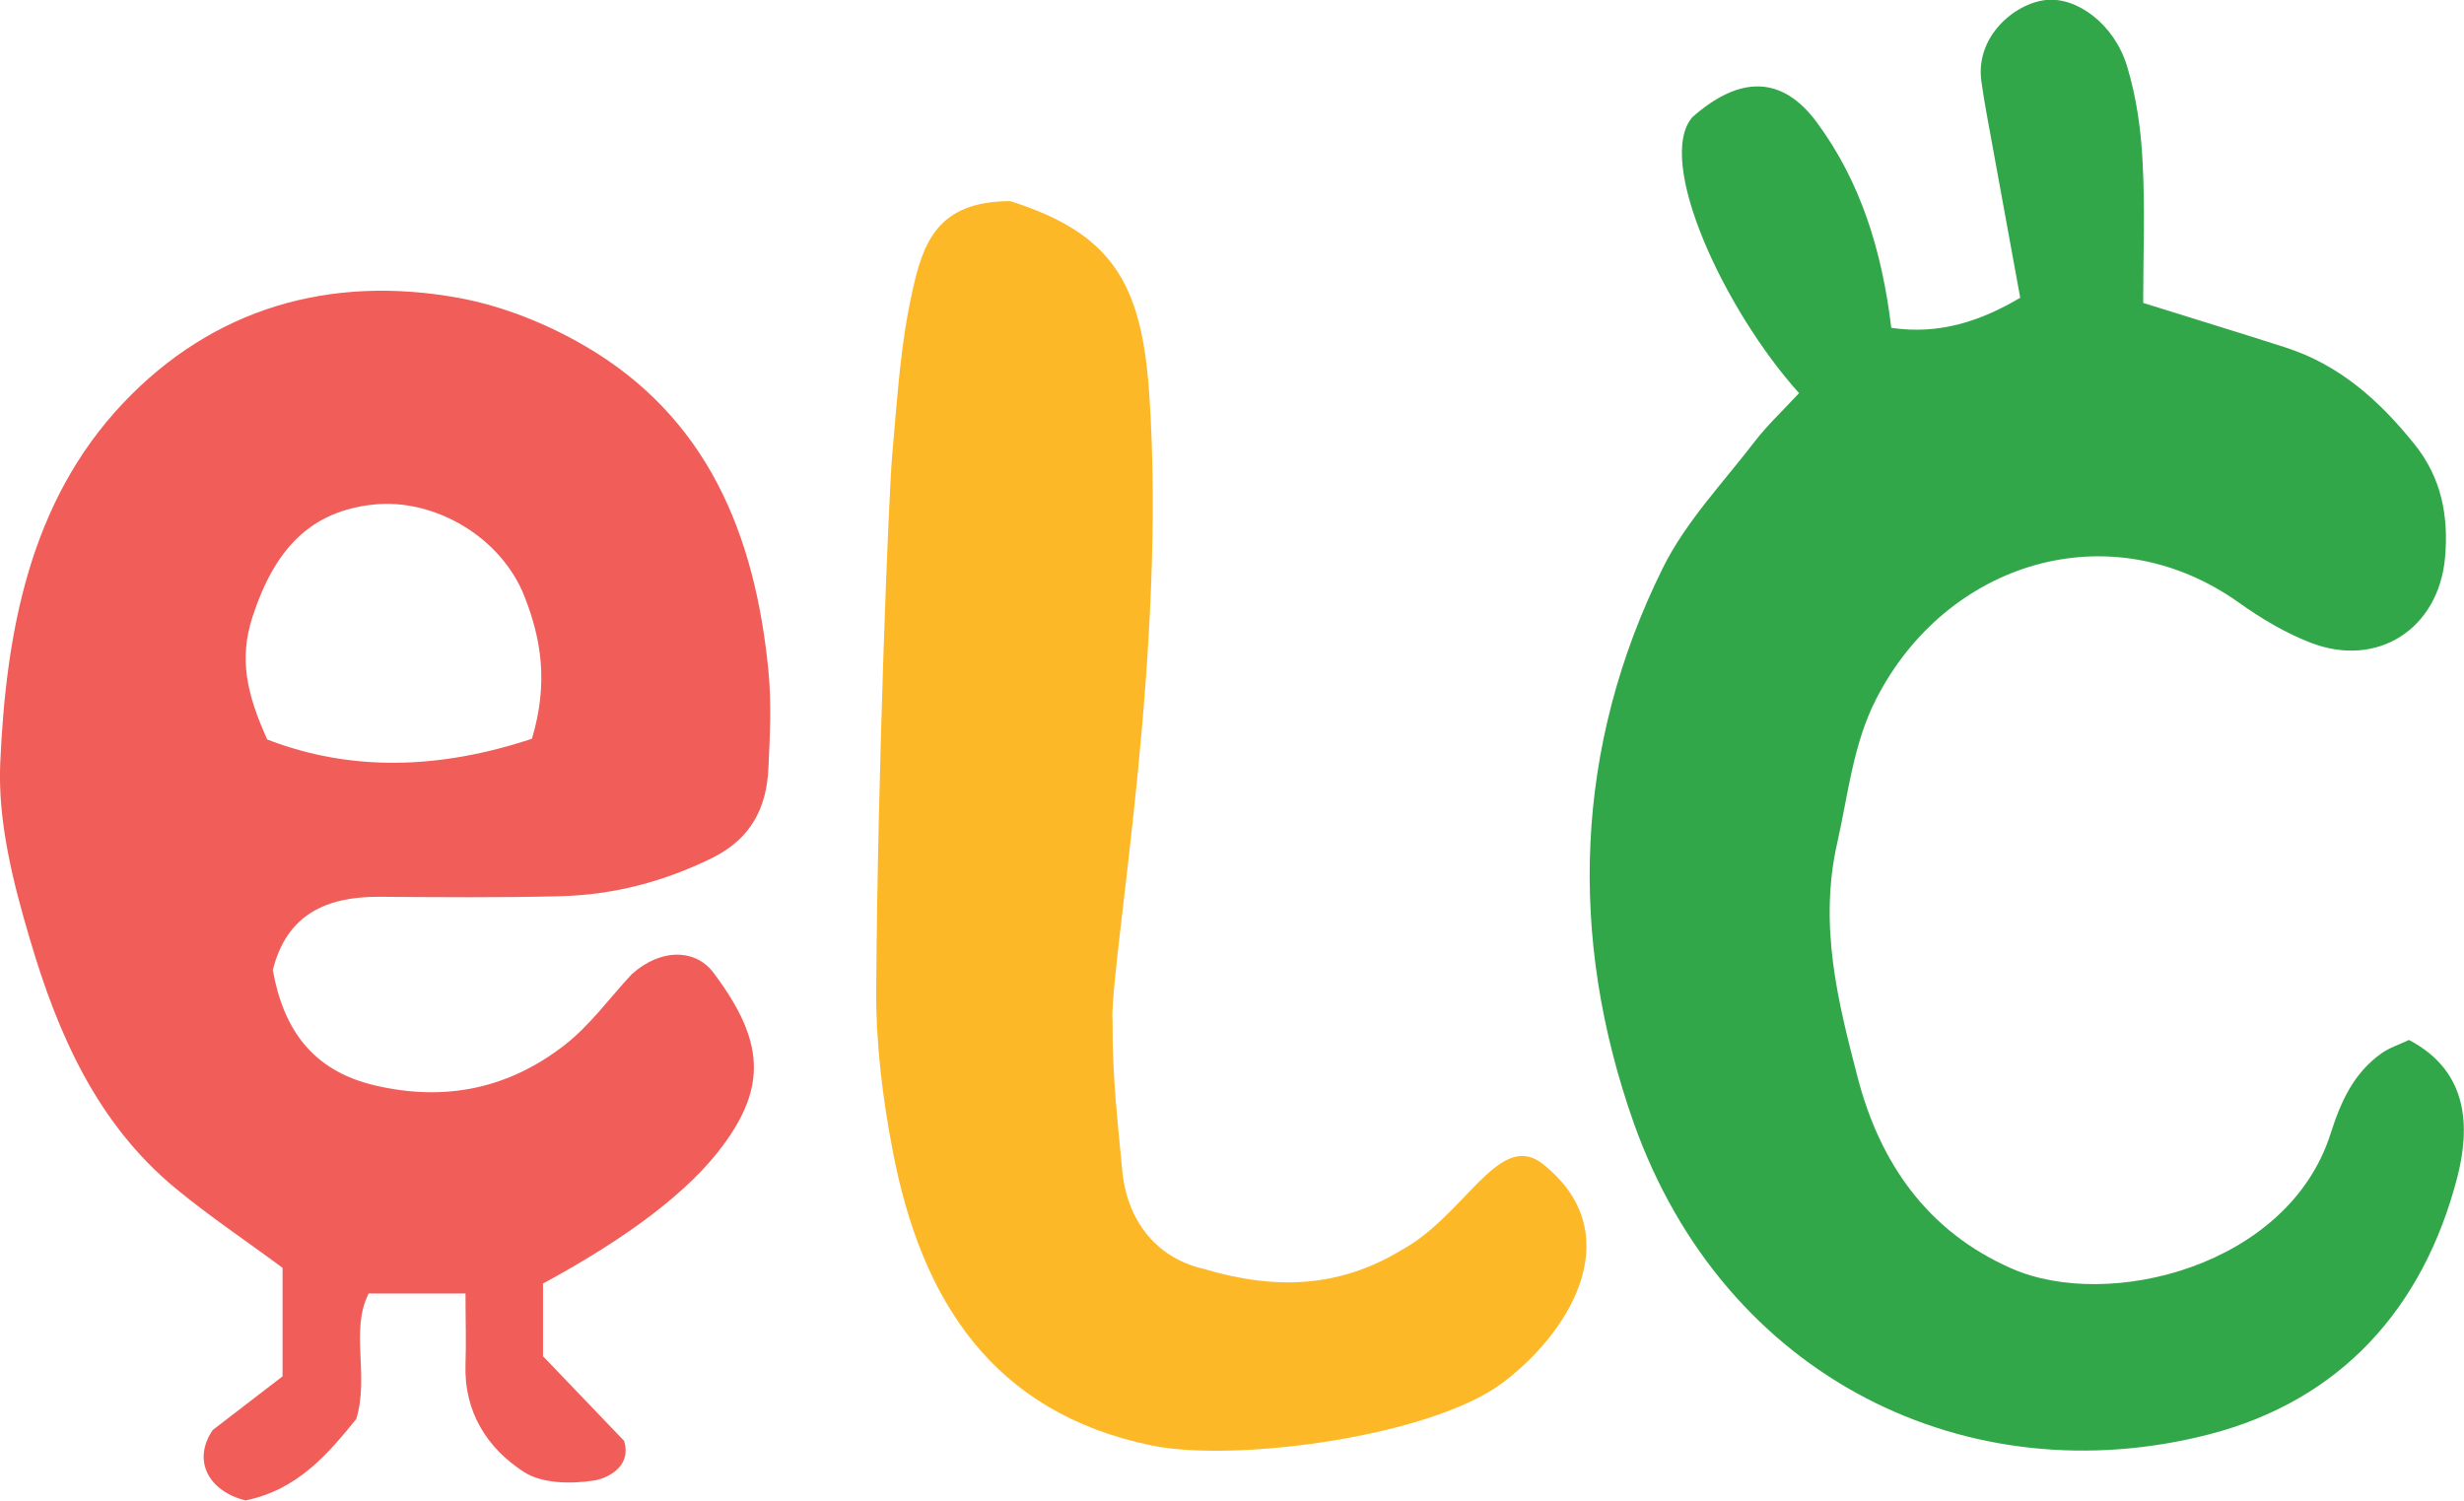 <svg width="504" height="307" viewBox="0 0 504 307" fill="none" xmlns="http://www.w3.org/2000/svg">
<g clip-path="url(#clip0_28_111)">
<path d="M368.024 80.457C352.739 63.51 338.473 32.875 346.176 23.954C355.918 15.358 364.559 15.48 371.611 25.013C380.578 37.153 384.939 51.207 386.855 67.054C396.597 68.521 405.116 65.71 413.227 60.903C410.781 47.622 408.54 35.157 406.257 22.732C405.89 20.776 405.605 18.78 405.32 16.906C403.852 7.659 411.923 0.733 418.485 -8.67397e-05C424.803 -0.693 432.466 4.929 435.074 13.525C436.99 19.799 437.928 26.48 438.254 33.038C438.784 42.693 438.376 52.348 438.376 61.962C449.055 65.303 458.267 68.114 467.397 71.047C478.525 74.591 486.718 81.964 493.891 90.886C499.435 97.811 500.861 105.592 500.128 114.025C498.823 128.65 486.31 136.757 472.615 131.461C467.438 129.465 462.465 126.491 457.9 123.232C431.569 104.533 398.064 114.921 383.717 143.071C379.029 152.278 378.051 162.462 375.809 172.362C371.978 189.268 375.931 204.87 379.967 220.351C384.45 237.664 394.11 251.882 411.515 259.5C431.284 268.177 468.009 259.092 476.691 231.961C478.769 225.402 481.419 219.495 487.125 215.462C488.715 214.321 490.671 213.71 492.75 212.733C505.1 219.21 505.223 230.739 502.614 240.882C495.685 267.566 478.769 286.509 451.745 293.434C402.874 305.981 352.739 282.231 334.111 229.517C320.824 191.834 321.924 152.889 340.144 116.143C344.831 106.692 352.494 98.708 359.016 90.193C361.462 87.016 364.437 84.246 367.983 80.416L368.024 80.457Z" fill="#32A749"/>
<path d="M111.072 262.596V277.424C116.248 282.843 121.506 288.342 127.661 294.738C129.332 300.278 123.789 302.519 121.506 302.845C116.819 303.578 110.868 303.497 107.159 301.093C99.659 296.245 94.89 288.831 95.216 279.095C95.379 274.573 95.216 270.051 95.216 264.592H75.406C71.575 272.169 75.569 281.213 72.879 290.257C67.132 297.345 60.896 304.76 50.217 306.919C42.554 305.004 39.293 298.649 43.532 292.497C48.179 288.913 52.947 285.246 57.798 281.539V259.337C50.543 253.96 42.92 248.867 35.91 243.083C19.809 229.802 11.78 211.389 6.114 192.12C2.69 180.591 -0.448 168.166 0.041 156.23C1.223 129.506 5.951 102.822 25.149 82.494C43.573 63.022 67.499 56.137 93.871 60.944C102.716 62.573 111.601 66.118 119.427 70.639C144.78 85.305 154.44 109.422 157.171 137.124C157.824 143.764 157.497 150.486 157.171 157.167C156.805 165.355 153.544 171.628 145.595 175.539C135.772 180.346 125.541 183.035 114.74 183.32C102.39 183.646 90.039 183.524 77.689 183.442C66.847 183.361 58.654 186.987 55.801 198.434C57.961 210.452 63.79 218.925 76.507 221.98C91.017 225.443 104.061 222.673 115.514 213.751C120.732 209.678 124.726 204.096 129.21 199.289C135.242 193.871 142.498 194.034 146.166 199.289C156.397 212.977 156.764 222.347 147.837 234.365C140.99 243.599 128.707 253.009 110.99 262.596H111.072ZM108.789 151.178C112.213 139.731 110.705 130.687 107.281 122.01C102.553 109.951 89.061 101.967 76.588 103.189C63.464 104.493 56.127 112.396 51.643 126.206C48.831 134.883 50.502 142.053 54.659 151.26C71.901 157.941 89.999 157.329 108.748 151.137L108.789 151.178Z" fill="#F15D59"/>
<path d="M227.564 208.211C227.483 220.514 228.665 229.598 229.521 239.172C230.417 249.397 236.287 257.259 246.151 259.541C261.151 264.022 274.153 263.288 286.667 255.711C299.547 248.664 306.313 231.839 314.995 237.664C333.215 251.393 322.209 271.64 307.373 282.843C292.781 293.842 252.713 299.219 235.553 295.675C202.945 288.953 188.475 265.855 182.647 235.668C180.527 224.71 179.141 213.466 179.223 202.304C179.549 156.311 181.791 101.152 182.483 93.208C183.706 79.357 184.236 70.354 186.641 59.477C188.801 49.782 191.695 41.145 206.654 41.145C227.523 47.745 233.515 58.011 235.064 80.416C238.692 132.928 227.605 193.586 227.523 208.211H227.564Z" fill="#FDB827"/>
</g>
<defs>
<clipPath id="clip0_28_111">
<rect width="504" height="307" fill="white"/>
</clipPath>
</defs>
</svg>

